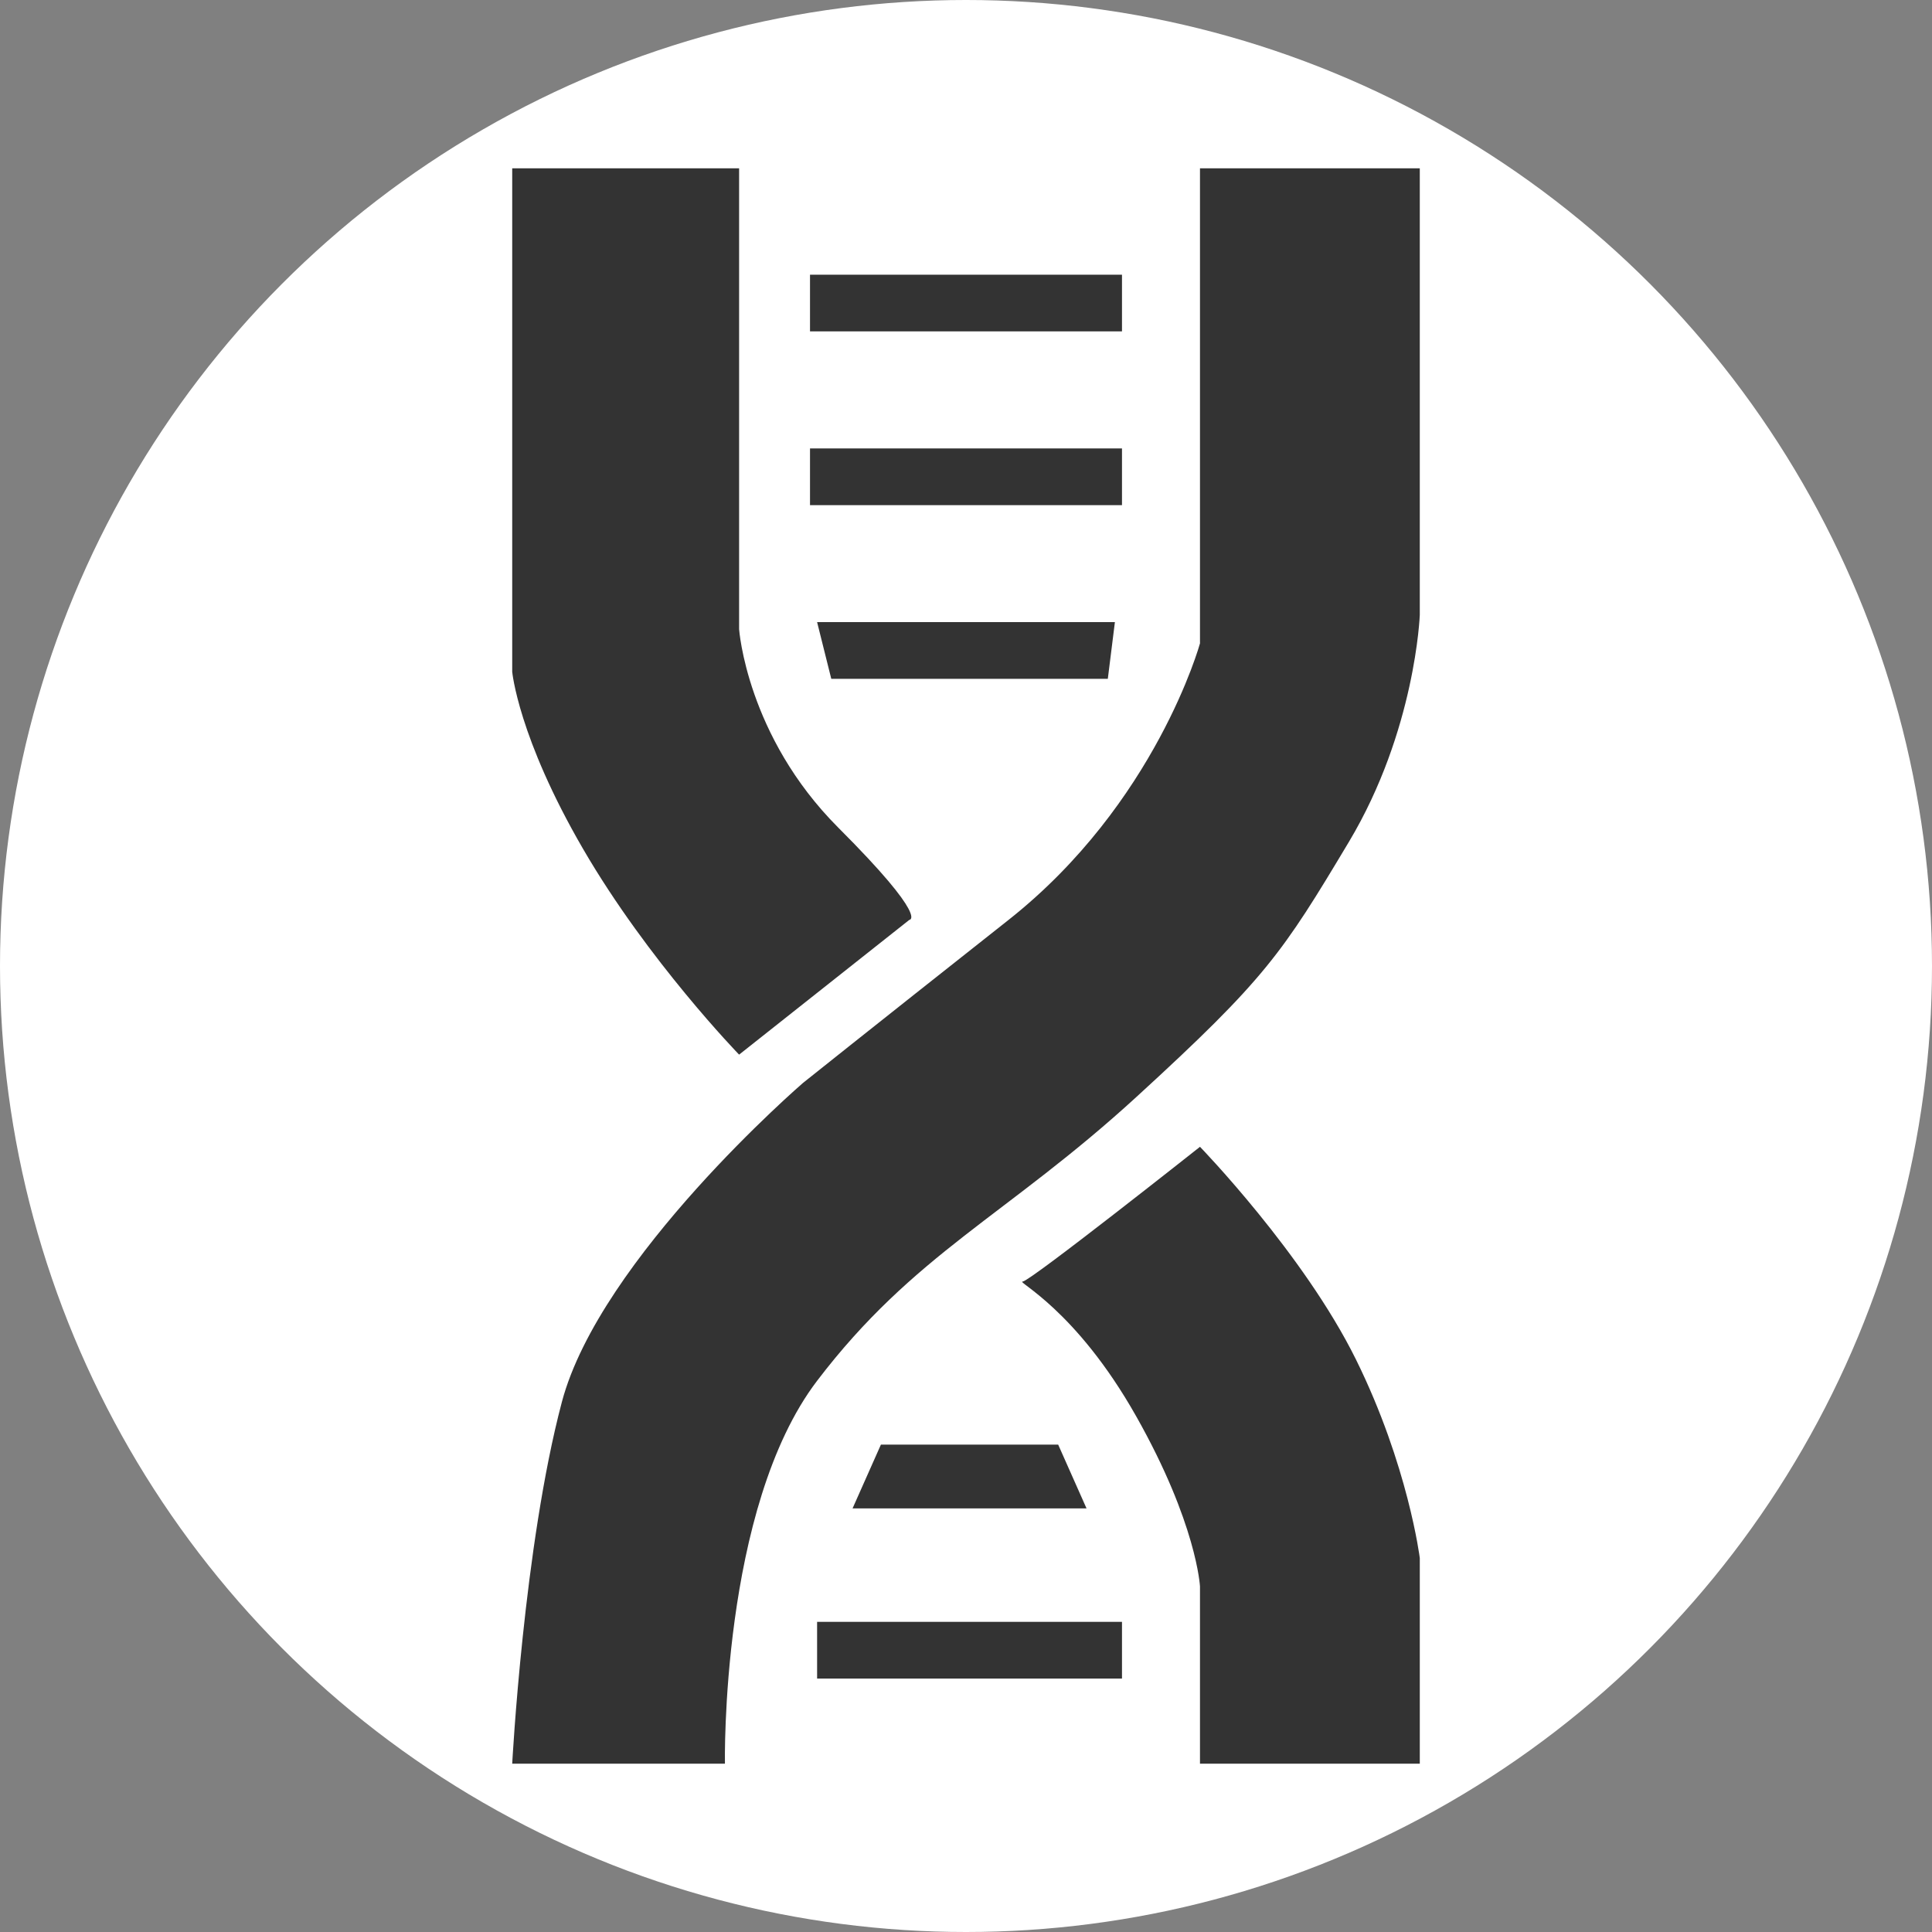 <svg xmlns="http://www.w3.org/2000/svg" width="300" height="300" viewBox="9 39 300 300"><rect x="9" y="39" width="300" height="300" fill="#808080" stroke="none"/><g fill="none"><circle cx="159" cy="189" r="150" fill="#fff"/><path fill="#333" d="M134.778 81.652h48.444v8.808h-48.444zM134.778 108.632h48.444v8.808h-48.444zM135.879 135.601h46.242l-1.1 8.808h-42.94Z"/><path fill="#333" d="M88.536 65.137h35.232v71.565s1.171 16.585 15.414 30.828c14.243 14.243 11.01 14.313 11.01 14.313l-26.424 20.92s-14.128-14.553-24.222-31.93c-10.095-17.376-11.01-27.525-11.01-27.525Z"/><path fill="#333" d="M195.333 65.137h34.131V134.5s-.664 17.94-11.01 35.232c-10.346 17.293-12.926 21.239-33.03 39.637-20.103 18.398-34.514 24.303-49.545 44.04-15.031 19.737-14.313 59.454-14.313 59.454h-33.03s1.785-33.786 7.707-56.151c5.921-22.365 37.434-49.545 37.434-49.545s9.042-7.238 31.929-25.324c22.888-18.085 29.727-42.939 29.727-42.939Z"/><path fill="#333" d="M141.384 273.227h36.333l-4.404-9.909h-27.525ZM135.879 290.843h47.343v8.808H135.88v-.978ZM167.808 237.995c1.101 0 27.525-20.92 27.525-20.92s16.105 16.597 24.222 33.03c8.117 16.435 9.91 30.83 9.91 30.83v31.928h-34.132v-27.525s-.485-9.737-9.909-26.424c-9.423-16.687-18.717-20.92-17.616-20.92Z"/></g></svg>
